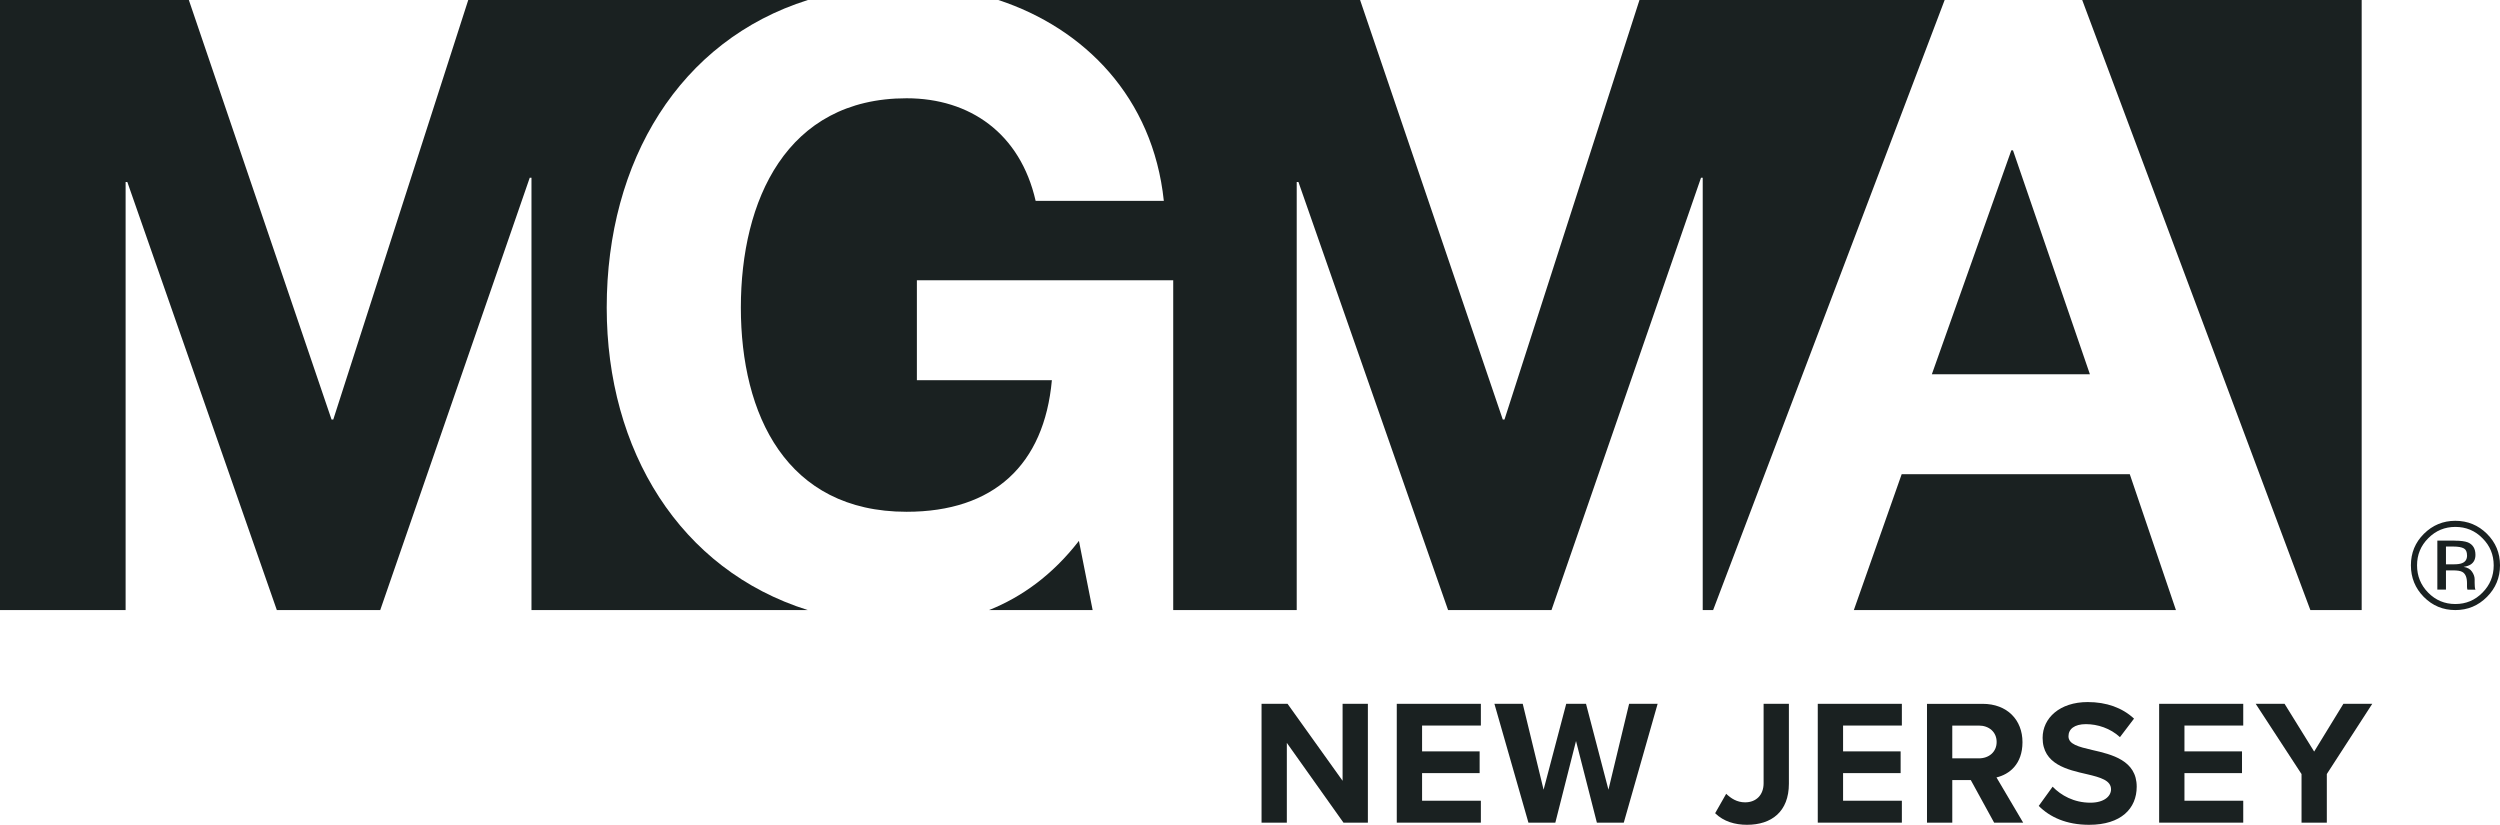 <?xml version="1.0" encoding="UTF-8"?>
<svg id="Layer_2" data-name="Layer 2" xmlns="http://www.w3.org/2000/svg" viewBox="0 0 1194.13 393.97">
  <g id="Layer_1-2" data-name="Layer 1">
    <g>
      <path d="M472.42,291.4h49.48l-6.55-33.05c-12.59,16.28-27.4,26.87-42.93,33.05h0Z" fill="#1a2121"/>
      <path d="M873.29,0h-90.19l-64.48,200.38h-.82L649.65,0h-172.78c41.08,13.52,73.84,46.52,79.03,95.93h-61.23c-7.35-32.26-31.43-48.99-61.63-48.99-57.54,0-79.17,48.99-79.17,99.98s21.63,97.53,79.17,97.53c41.65,0,65.71-22.43,69.39-62.84h-64.48v-47.73h122.44v157.52h58.99V86.93h.82l71.48,204.47h49.39l71.42-206.5h.82v206.5h4.97L928.87,0h-55.58Z" fill="#1a2121"/>
      <path d="M289.8,146.92c0-70.12,34.86-127.63,96.1-146.92h-162.24l-64.47,200.38h-.83L90.2,0H0v291.4h60V86.93h.82l71.41,204.47h49.39l71.41-206.5h.83v206.5h131.98c-61.2-19.22-96.04-76.34-96.04-144.48h0Z" fill="#1a2121"/>
      <polygon points="998.25 178.77 961.51 71.82 960.71 71.82 922.75 178.77 998.25 178.77 998.25 178.77" fill="#1a2121"/>
      <polygon points="994.57 0 1103.55 291.4 1128.06 291.4 1128.06 0 994.57 0 994.57 0" fill="#1a2121"/>
      <polygon points="908.34 226.5 885.49 291.4 1039.34 291.4 1017.29 226.5 908.34 226.5 908.34 226.5" fill="#1a2121"/>
      <path d="M1187.89,285.12c-4.16,4.19-9.19,6.28-15.09,6.28s-10.91-2.08-15.07-6.28c-4.1-4.15-6.16-9.2-6.16-15.11s2.06-10.9,6.22-15.05c4.16-4.12,9.16-6.2,15.01-6.2s10.93,2.08,15.09,6.2c4.16,4.15,6.24,9.15,6.24,15.05s-2.08,10.93-6.24,15.11M1159.85,257.09c-3.55,3.55-5.34,7.86-5.34,12.95s1.77,9.44,5.3,13.03c3.57,3.64,7.9,5.44,12.99,5.44s9.41-1.81,12.96-5.44c3.56-3.59,5.36-7.92,5.36-13.03s-1.8-9.4-5.36-12.95c-3.55-3.64-7.9-5.41-12.96-5.41s-9.36,1.78-12.95,5.41M1172.38,258.25c2.92,0,5.04.28,6.43.83,2.39,1.02,3.59,3.01,3.59,5.94,0,2.1-.76,3.63-2.29,4.62-.8.5-1.91.89-3.38,1.13,1.85.27,3.19,1.05,4.03,2.3.84,1.23,1.26,2.44,1.26,3.61v1.68c0,.56.02,1.14.07,1.75.04.63.12,1.04.19,1.23l.16.3h-3.86c-.05-.08-.07-.17-.07-.24-.02-.08-.04-.17-.06-.25l-.08-.77v-1.84c0-2.72-.74-4.5-2.21-5.34-.86-.52-2.4-.76-4.56-.76h-3.28v9.19h-4.12v-23.4h8.18v.02ZM1176.85,261.94c-1.05-.58-2.71-.88-5-.88h-3.53v8.49h3.74c1.75,0,3.05-.19,3.91-.54,1.62-.61,2.42-1.85,2.42-3.63s-.51-2.87-1.54-3.45" fill="#1a2121"/>
      <g>
        <path d="M614.66,354.82v38.12h-12.08v-56.76h12.42l26.29,36.76v-36.76h12.08v56.76h-11.66l-27.06-38.12h.01Z" fill="#1a2121"/>
        <path d="M667.17,336.18h40.17v10.38h-28.08v12.34h27.49v10.38h-27.49v13.19h28.08v10.47h-40.17v-56.76Z" fill="#1a2121"/>
        <path d="M752.78,353.97l-9.87,38.97h-12.85l-16.25-56.76h13.53l9.96,41.02,10.81-41.02h9.45l10.72,41.02,9.87-41.02h13.62l-16.17,56.76h-12.85l-9.96-38.97h-.01Z" fill="#1a2121"/>
        <path d="M824.52,379.16c2.21,2.13,5.11,4.08,9.02,4.08,5.36,0,8.85-3.57,8.85-9.11v-37.95h12.08v38.12c0,13.45-8.34,19.66-20,19.66-5.7,0-11.15-1.53-15.23-5.53l5.28-9.28v.01Z" fill="#1a2121"/>
        <path d="M868.26,336.18h40.17v10.38h-28.08v12.34h27.49v10.38h-27.49v13.19h28.08v10.47h-40.17v-56.76Z" fill="#1a2121"/>
        <path d="M941.36,372.61h-8.85v20.34h-12.08v-56.76h26.55c11.83,0,19.06,7.74,19.06,18.3s-6.3,15.4-12.42,16.85l12.76,21.62h-13.87l-11.15-20.34v-.01ZM945.19,346.57h-12.68v15.66h12.68c4.85,0,8.51-3.06,8.51-7.83s-3.66-7.83-8.51-7.83h0Z" fill="#1a2121"/>
        <path d="M980.43,375.75c4,4.17,10.21,7.66,18.04,7.66,6.64,0,9.87-3.15,9.87-6.38,0-4.25-4.94-5.7-11.49-7.23-9.28-2.13-21.19-4.68-21.19-17.36,0-9.45,8.17-17.1,21.53-17.1,9.02,0,16.51,2.72,22.13,7.91l-6.72,8.85c-4.6-4.25-10.72-6.21-16.25-6.21s-8.34,2.38-8.34,5.79c0,3.83,4.77,5.02,11.32,6.55,9.36,2.13,21.27,4.94,21.27,17.53,0,10.38-7.4,18.21-22.72,18.21-10.89,0-18.72-3.66-24.08-9.02l6.64-9.19-.01-.01Z" fill="#1a2121"/>
        <path d="M1031.32,336.18h40.17v10.38h-28.08v12.34h27.49v10.38h-27.49v13.19h28.08v10.47h-40.17v-56.76Z" fill="#1a2121"/>
        <path d="M1099.31,369.71l-21.87-33.53h13.79l14.13,22.81,13.96-22.81h13.79l-21.7,33.53v23.23h-12.08v-23.23h-.02Z" fill="#1a2121"/>
      </g>
    </g>
  </g>
</svg>